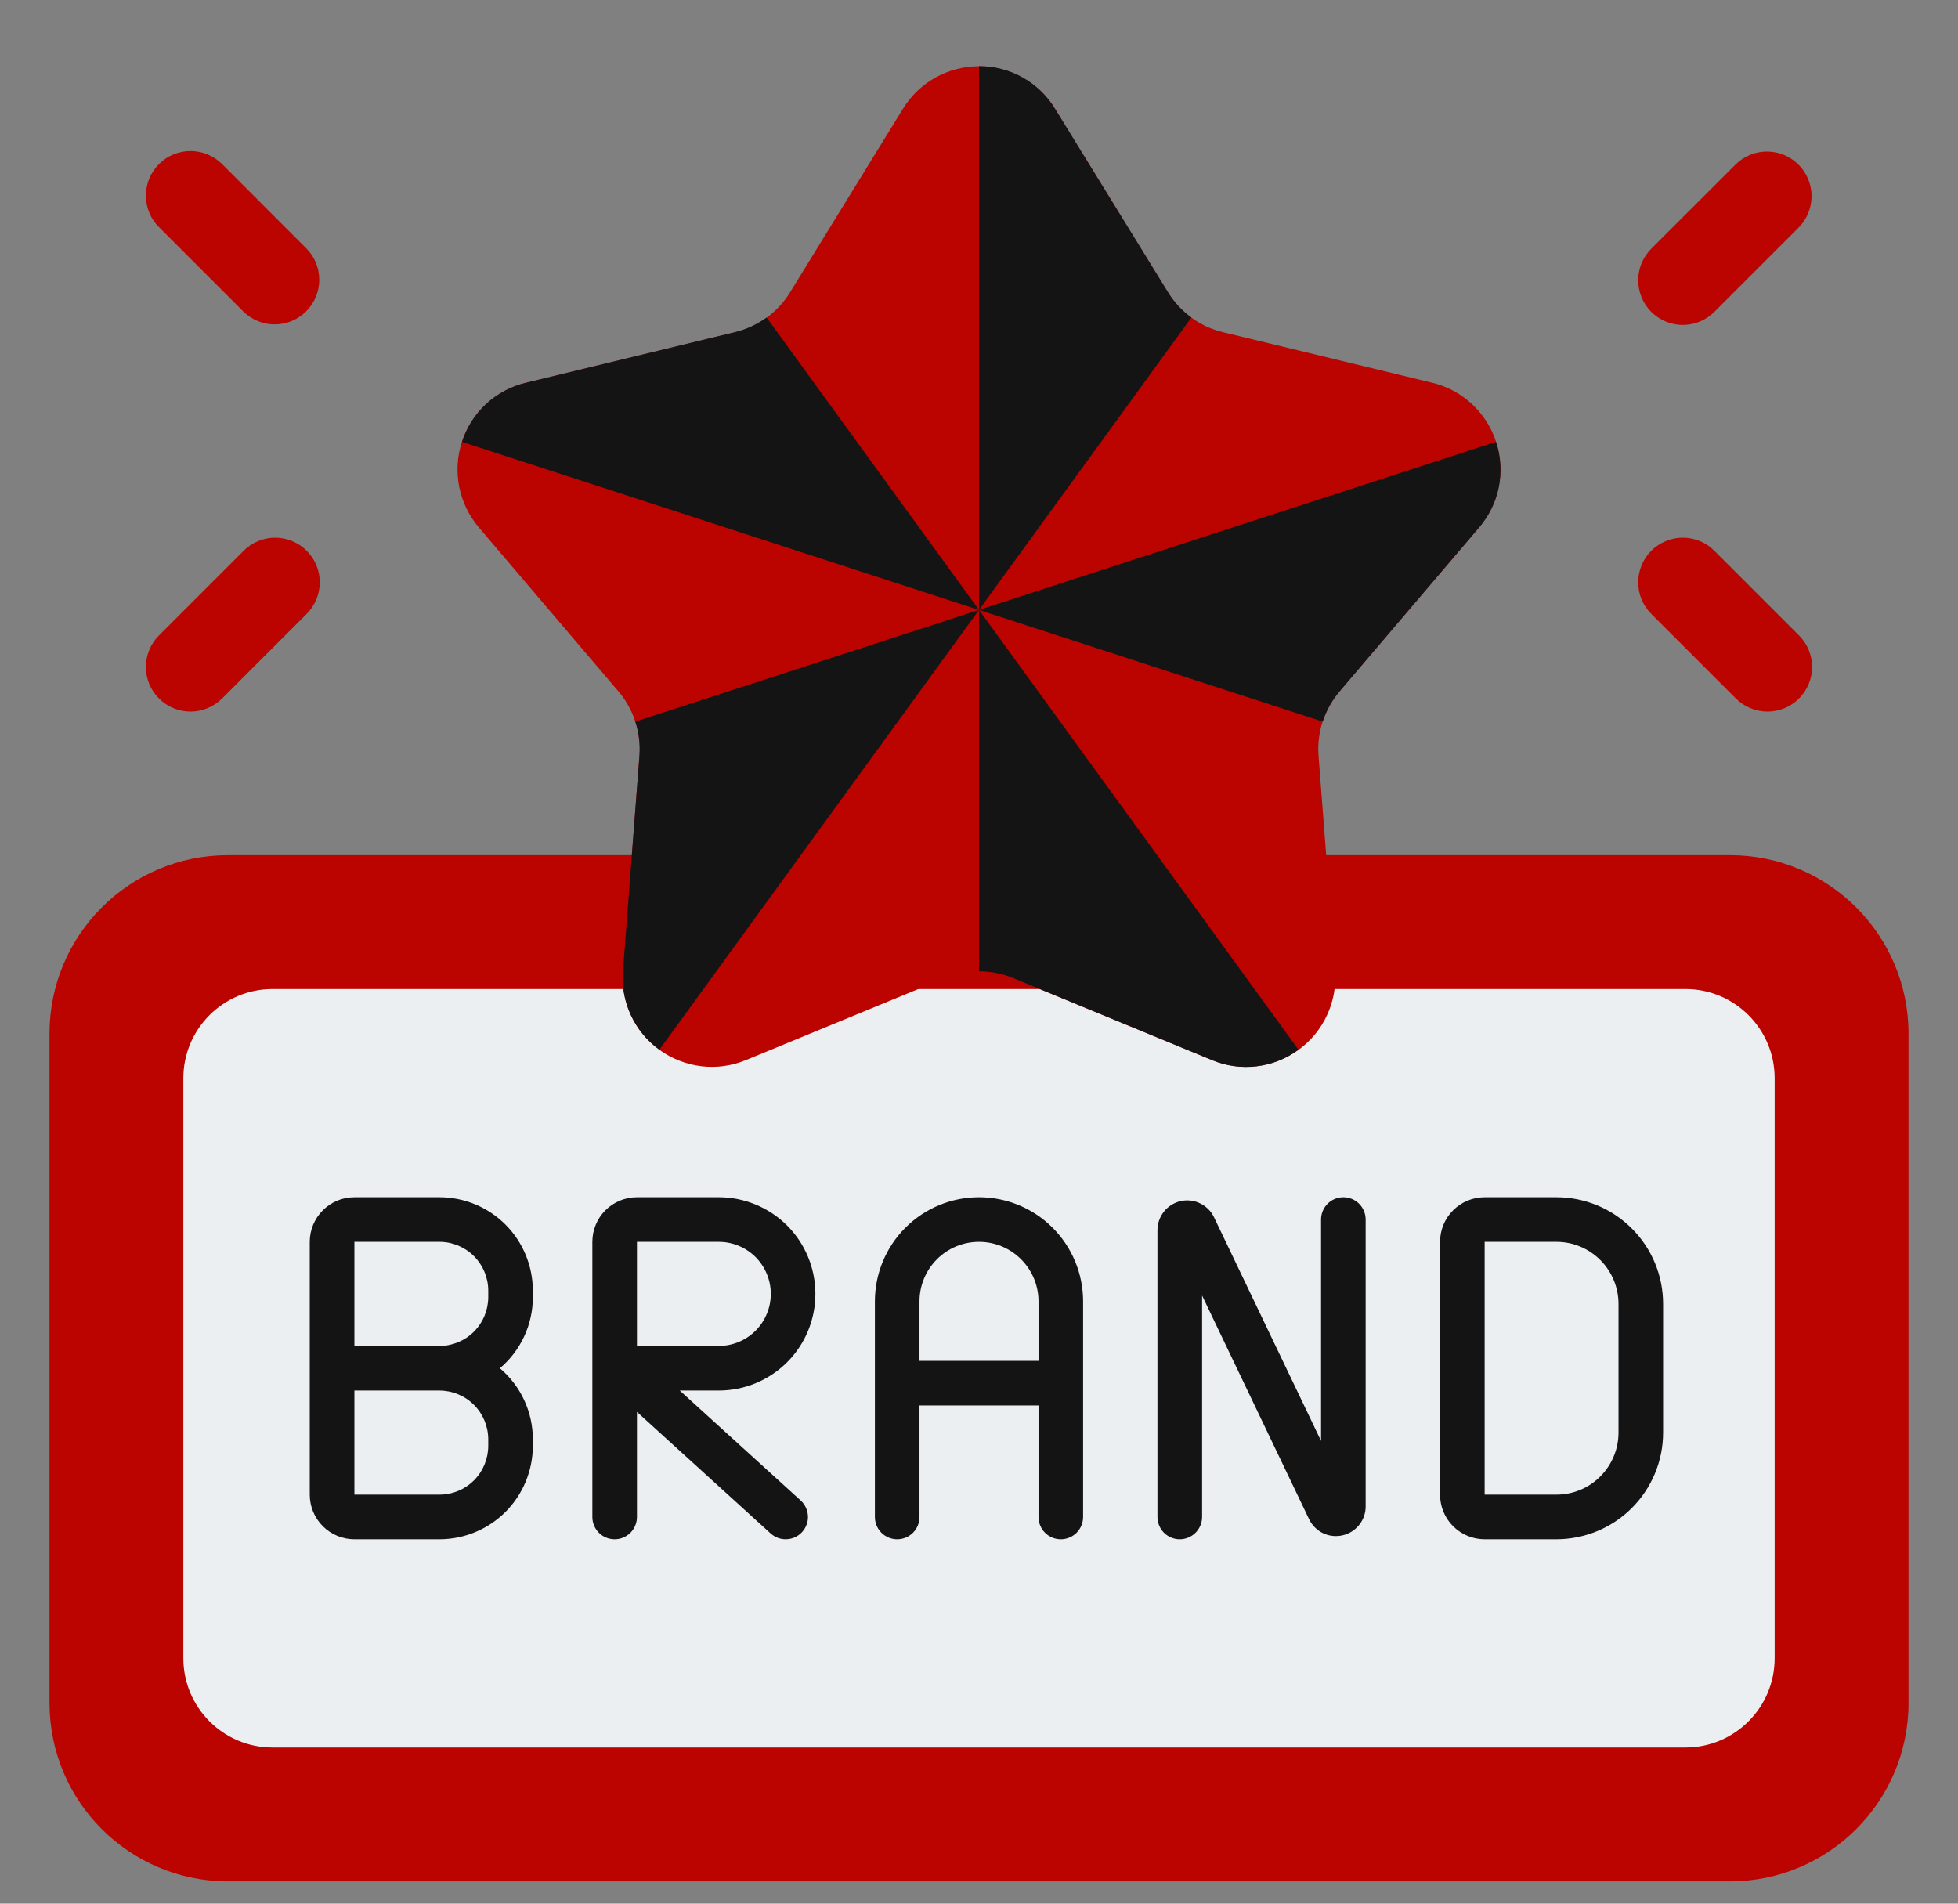 <svg width="36" height="35" viewBox="0 0 36 35" fill="none" xmlns="http://www.w3.org/2000/svg">
<rect x="0" y="0" width="36" height="35" fill="#808080" stroke="none"/>
<g clip-path="url(#clip0_609_2364)">
<path d="M31.809 15.723H4.191C2.379 15.723 0.91 17.192 0.91 19.004V31.309C0.91 33.121 2.379 34.59 4.191 34.59H31.809C33.621 34.59 35.09 33.121 35.09 31.309V19.004C35.09 17.192 33.621 15.723 31.809 15.723Z" fill="#BB0300"/>
<path d="M32.629 30.488V19.824C32.629 18.918 31.894 18.184 30.988 18.184H5.012C4.106 18.184 3.371 18.918 3.371 19.824V30.488C3.371 31.394 4.106 32.129 5.012 32.129H30.988C31.894 32.129 32.629 31.394 32.629 30.488Z" fill="#ECEFF1"/>
<path d="M31.912 3.022L30.365 4.568C30.288 4.644 30.227 4.735 30.184 4.835C30.142 4.934 30.121 5.042 30.12 5.15C30.12 5.258 30.141 5.365 30.182 5.466C30.223 5.566 30.284 5.657 30.36 5.733C30.437 5.81 30.528 5.87 30.628 5.912C30.728 5.953 30.835 5.974 30.944 5.974C31.052 5.973 31.159 5.951 31.259 5.909C31.359 5.867 31.449 5.806 31.525 5.729L33.072 4.182C33.224 4.028 33.308 3.82 33.308 3.603C33.307 3.387 33.22 3.179 33.067 3.026C32.914 2.873 32.707 2.787 32.491 2.786C32.274 2.785 32.066 2.87 31.912 3.022Z" fill="#BB0300"/>
<path d="M31.912 12.838L30.365 11.291C30.288 11.215 30.227 11.124 30.184 11.025C30.142 10.925 30.121 10.818 30.12 10.71C30.12 10.601 30.141 10.494 30.182 10.394C30.223 10.294 30.284 10.203 30.36 10.126C30.437 10.05 30.528 9.989 30.628 9.948C30.728 9.906 30.835 9.885 30.944 9.886C31.052 9.886 31.159 9.908 31.259 9.95C31.359 9.992 31.449 10.053 31.525 10.131L33.072 11.678C33.149 11.754 33.211 11.844 33.253 11.944C33.295 12.043 33.317 12.151 33.317 12.259C33.318 12.367 33.297 12.475 33.255 12.575C33.214 12.675 33.153 12.766 33.077 12.842C33 12.919 32.909 12.98 32.809 13.021C32.709 13.062 32.602 13.083 32.493 13.083C32.385 13.082 32.278 13.06 32.178 13.018C32.078 12.976 31.988 12.915 31.912 12.838Z" fill="#BB0300"/>
<path d="M4.088 3.021L5.634 4.568C5.786 4.722 5.871 4.93 5.87 5.147C5.869 5.363 5.783 5.57 5.63 5.723C5.477 5.877 5.27 5.963 5.053 5.964C4.837 5.965 4.629 5.88 4.475 5.728L2.928 4.181C2.85 4.106 2.789 4.015 2.747 3.915C2.705 3.816 2.683 3.708 2.683 3.6C2.682 3.492 2.703 3.385 2.744 3.284C2.786 3.184 2.846 3.093 2.923 3.017C2.999 2.94 3.09 2.879 3.19 2.838C3.291 2.797 3.398 2.776 3.506 2.776C3.614 2.777 3.722 2.799 3.821 2.841C3.921 2.883 4.012 2.944 4.088 3.021Z" fill="#BB0300"/>
<path d="M4.088 12.838L5.634 11.291C5.712 11.215 5.773 11.124 5.815 11.025C5.857 10.925 5.879 10.818 5.88 10.71C5.88 10.601 5.859 10.494 5.818 10.394C5.777 10.294 5.716 10.203 5.639 10.126C5.563 10.05 5.472 9.989 5.372 9.948C5.272 9.906 5.164 9.885 5.056 9.886C4.948 9.886 4.841 9.908 4.741 9.95C4.641 9.992 4.55 10.053 4.475 10.131L2.928 11.678C2.85 11.754 2.789 11.844 2.747 11.944C2.705 12.043 2.683 12.151 2.683 12.259C2.682 12.367 2.703 12.475 2.744 12.575C2.786 12.675 2.846 12.766 2.923 12.842C2.999 12.919 3.09 12.98 3.19 13.021C3.291 13.062 3.398 13.083 3.506 13.083C3.614 13.082 3.722 13.06 3.821 13.018C3.921 12.976 4.012 12.915 4.088 12.838Z" fill="#BB0300"/>
<path d="M19.397 1.999L21.472 5.372C21.699 5.741 22.063 6.005 22.484 6.107L26.333 7.037C26.605 7.102 26.856 7.237 27.062 7.427C27.267 7.618 27.421 7.858 27.507 8.124C27.594 8.391 27.611 8.675 27.556 8.95C27.502 9.225 27.378 9.481 27.197 9.695L24.629 12.711C24.348 13.041 24.209 13.468 24.243 13.9L24.547 17.848C24.568 18.128 24.518 18.408 24.4 18.662C24.283 18.917 24.102 19.137 23.875 19.302C23.649 19.466 23.384 19.57 23.105 19.603C22.827 19.637 22.545 19.598 22.286 19.491L18.625 17.982C18.224 17.817 17.775 17.817 17.374 17.982L13.713 19.491C13.454 19.598 13.172 19.637 12.894 19.603C12.616 19.57 12.351 19.466 12.124 19.302C11.897 19.137 11.716 18.917 11.599 18.662C11.481 18.408 11.431 18.128 11.453 17.848L11.757 13.9C11.79 13.468 11.651 13.041 11.37 12.711L8.803 9.696C8.622 9.482 8.498 9.226 8.443 8.951C8.389 8.676 8.406 8.392 8.492 8.125C8.579 7.859 8.732 7.619 8.938 7.428C9.144 7.238 9.395 7.104 9.667 7.038L13.516 6.108C13.937 6.006 14.301 5.742 14.527 5.373L16.602 1.999C16.749 1.76 16.954 1.563 17.199 1.426C17.444 1.29 17.719 1.218 18 1.218C18.28 1.218 18.555 1.29 18.8 1.426C19.045 1.563 19.25 1.76 19.397 1.999Z" fill="#BB0300"/>
<path d="M21.905 5.838L18 11.214V1.217C18.281 1.215 18.557 1.287 18.802 1.424C19.047 1.561 19.252 1.759 19.397 1.999L21.473 5.37C21.585 5.553 21.732 5.712 21.905 5.838Z" fill="#141414"/>
<path d="M18 11.214L12.124 19.299C11.896 19.136 11.715 18.916 11.598 18.662C11.48 18.407 11.431 18.127 11.454 17.848L11.757 13.899C11.773 13.685 11.747 13.471 11.681 13.267L18 11.214Z" fill="#141414"/>
<path d="M27.196 9.696L24.631 12.71C24.492 12.873 24.386 13.063 24.319 13.267L18 11.214L27.505 8.124C27.594 8.39 27.612 8.675 27.558 8.951C27.504 9.227 27.379 9.483 27.196 9.696Z" fill="#141414"/>
<path d="M14.095 5.838L18 11.214L8.495 8.124C8.58 7.857 8.733 7.616 8.938 7.426C9.144 7.236 9.395 7.102 9.668 7.038L13.515 6.106C13.724 6.055 13.921 5.964 14.095 5.838Z" fill="#141414"/>
<path d="M23.873 19.299C23.648 19.466 23.383 19.572 23.104 19.605C22.826 19.639 22.543 19.599 22.285 19.491L18.626 17.981C18.427 17.9 18.215 17.858 18 17.858V11.214L23.873 19.299Z" fill="#141414"/>
<path d="M16.496 28.301C16.605 28.301 16.709 28.258 16.786 28.181C16.863 28.104 16.906 27.999 16.906 27.891V25.84H19.094V27.891C19.094 27.999 19.137 28.104 19.214 28.181C19.291 28.258 19.395 28.301 19.504 28.301C19.613 28.301 19.717 28.258 19.794 28.181C19.871 28.104 19.914 27.999 19.914 27.891V23.926C19.914 23.418 19.712 22.931 19.353 22.572C18.994 22.213 18.508 22.012 18 22.012C17.492 22.012 17.006 22.213 16.647 22.572C16.288 22.931 16.086 23.418 16.086 23.926V27.891C16.086 27.999 16.129 28.104 16.206 28.181C16.283 28.258 16.387 28.301 16.496 28.301ZM16.906 23.926C16.906 23.636 17.021 23.358 17.227 23.152C17.432 22.947 17.71 22.832 18 22.832C18.29 22.832 18.568 22.947 18.773 23.152C18.979 23.358 19.094 23.636 19.094 23.926V25.02H16.906V23.926Z" fill="#141414"/>
<path d="M27.297 28.301H28.617C29.137 28.3 29.636 28.093 30.003 27.726C30.371 27.358 30.578 26.86 30.578 26.34V23.973C30.578 23.453 30.371 22.954 30.003 22.587C29.636 22.219 29.137 22.012 28.617 22.012H27.297C27.079 22.012 26.871 22.098 26.717 22.252C26.563 22.406 26.477 22.614 26.477 22.832V27.48C26.477 27.698 26.563 27.907 26.717 28.061C26.871 28.214 27.079 28.301 27.297 28.301ZM27.297 22.832H28.617C28.92 22.832 29.21 22.953 29.423 23.166C29.637 23.38 29.758 23.67 29.758 23.973V26.34C29.758 26.642 29.637 26.932 29.423 27.146C29.21 27.36 28.92 27.48 28.617 27.48H27.297V22.832Z" fill="#141414"/>
<path d="M8.081 22.012H6.516C6.298 22.012 6.089 22.098 5.936 22.252C5.782 22.406 5.695 22.614 5.695 22.832V27.48C5.695 27.698 5.782 27.907 5.936 28.061C6.089 28.214 6.298 28.301 6.516 28.301H8.081C8.536 28.3 8.972 28.119 9.294 27.798C9.615 27.476 9.796 27.04 9.797 26.585V26.462C9.797 26.214 9.743 25.968 9.638 25.742C9.533 25.517 9.381 25.317 9.191 25.156C9.381 24.996 9.533 24.796 9.638 24.57C9.743 24.345 9.797 24.099 9.797 23.85V23.728C9.796 23.273 9.615 22.837 9.294 22.515C8.972 22.193 8.536 22.012 8.081 22.012ZM8.977 26.585C8.976 26.822 8.882 27.05 8.714 27.218C8.546 27.386 8.318 27.48 8.081 27.48H6.516V25.566H8.081C8.318 25.567 8.546 25.661 8.714 25.829C8.882 25.997 8.976 26.225 8.977 26.462V26.585ZM8.977 23.85C8.976 24.088 8.882 24.316 8.714 24.483C8.546 24.651 8.318 24.746 8.081 24.746H6.516V22.832H8.081C8.318 22.832 8.546 22.927 8.714 23.095C8.882 23.263 8.976 23.49 8.977 23.728V23.85Z" fill="#141414"/>
<path d="M21.691 28.301C21.8 28.301 21.904 28.258 21.981 28.181C22.058 28.104 22.102 27.999 22.102 27.891V23.82L24.07 27.934C24.124 28.045 24.214 28.135 24.325 28.189C24.436 28.242 24.563 28.256 24.683 28.229C24.803 28.202 24.911 28.135 24.989 28.038C25.066 27.942 25.109 27.823 25.109 27.699V22.422C25.109 22.313 25.066 22.209 24.989 22.132C24.912 22.055 24.808 22.012 24.699 22.012C24.59 22.012 24.486 22.055 24.409 22.132C24.332 22.209 24.289 22.313 24.289 22.422V26.492L22.32 22.378C22.267 22.267 22.177 22.178 22.065 22.124C21.954 22.07 21.828 22.056 21.707 22.083C21.587 22.111 21.479 22.178 21.402 22.274C21.325 22.37 21.282 22.49 21.281 22.613V27.891C21.281 27.999 21.325 28.104 21.401 28.181C21.478 28.258 21.583 28.301 21.691 28.301Z" fill="#141414"/>
<path d="M10.891 22.832V27.891C10.891 27.999 10.934 28.104 11.011 28.181C11.088 28.258 11.192 28.301 11.301 28.301C11.41 28.301 11.514 28.258 11.591 28.181C11.668 28.104 11.711 27.999 11.711 27.891V25.959L14.169 28.194C14.209 28.23 14.256 28.258 14.307 28.277C14.357 28.295 14.411 28.303 14.465 28.3C14.519 28.298 14.571 28.285 14.62 28.262C14.669 28.239 14.713 28.206 14.749 28.166C14.785 28.127 14.813 28.08 14.831 28.029C14.85 27.979 14.858 27.925 14.855 27.871C14.852 27.817 14.839 27.765 14.816 27.716C14.793 27.667 14.761 27.623 14.721 27.587L12.498 25.566H13.215C13.686 25.566 14.138 25.379 14.472 25.046C14.805 24.712 14.992 24.26 14.992 23.789C14.992 23.318 14.805 22.866 14.472 22.532C14.138 22.199 13.686 22.012 13.215 22.012H11.711C11.493 22.012 11.285 22.098 11.131 22.252C10.977 22.406 10.891 22.614 10.891 22.832ZM11.711 22.832H13.215C13.469 22.832 13.712 22.933 13.892 23.112C14.071 23.292 14.172 23.535 14.172 23.789C14.172 24.043 14.071 24.286 13.892 24.466C13.712 24.645 13.469 24.746 13.215 24.746H11.711V22.832Z" fill="#141414"/>
</g>
<defs>
<clipPath id="clip0_609_2364">
<rect width="35" height="35" fill="white" transform="translate(0.5)"/>
</clipPath>
</defs>
</svg>
